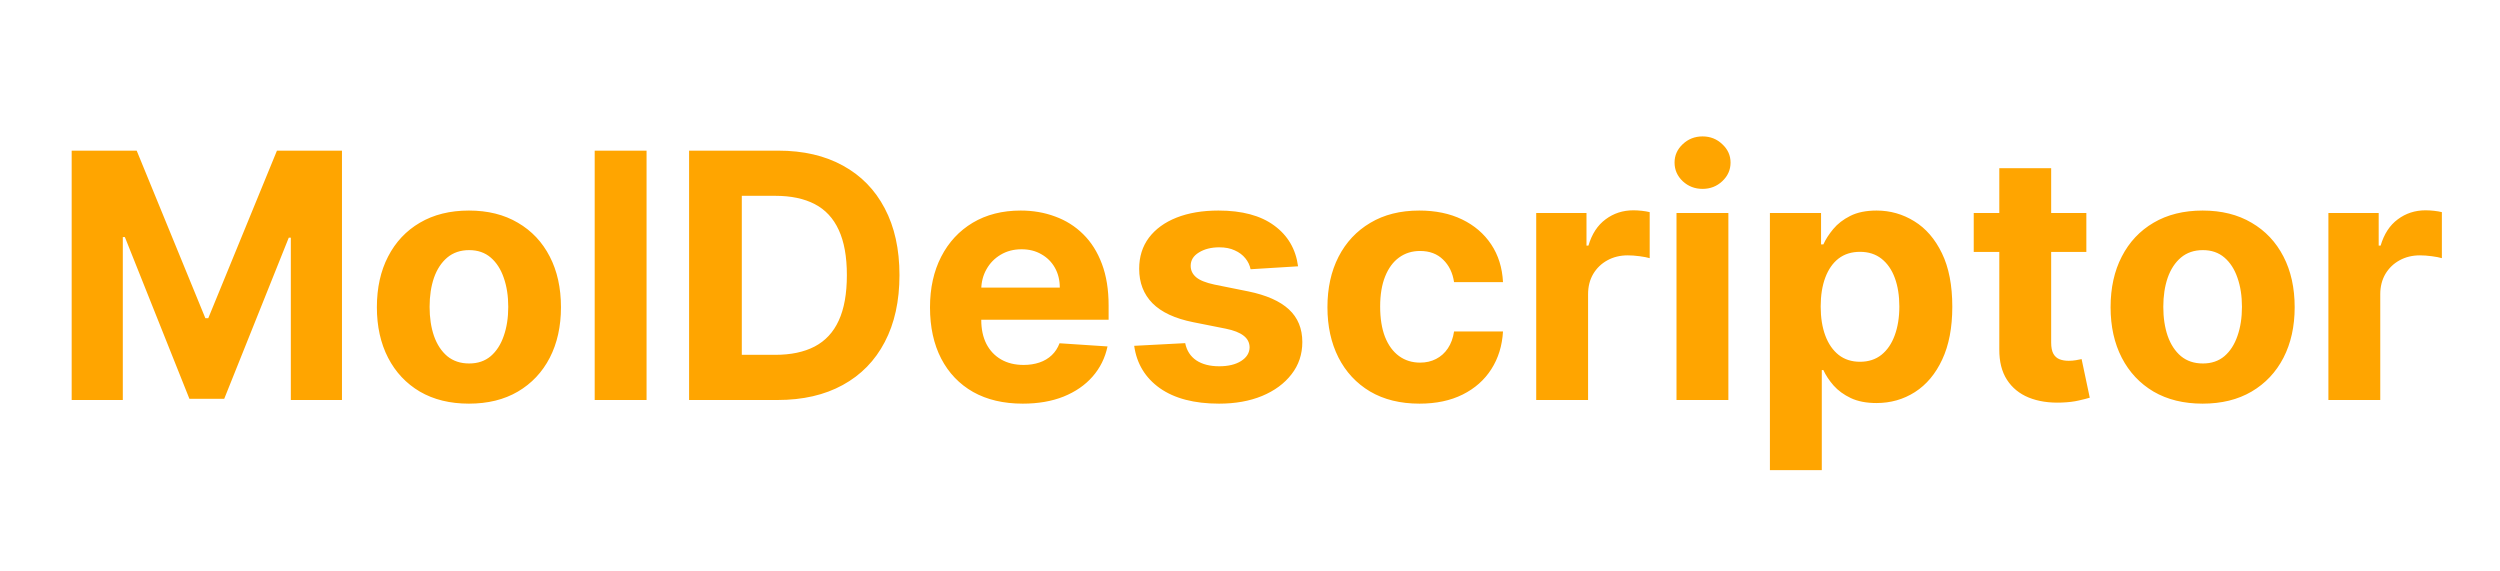 <svg width="350" height="80" viewBox="0 0 350 80" fill="none" xmlns="http://www.w3.org/2000/svg">
<path d="M10.034 21.091H19.136L28.75 44.545H29.159L38.773 21.091H47.875V56H40.716V33.278H40.426L31.392 55.83H26.517L17.483 33.193H17.193V56H10.034V21.091ZM65.649 56.511C63.001 56.511 60.712 55.949 58.78 54.824C56.859 53.688 55.376 52.108 54.331 50.085C53.285 48.051 52.763 45.693 52.763 43.011C52.763 40.307 53.285 37.943 54.331 35.92C55.376 33.886 56.859 32.307 58.78 31.182C60.712 30.046 63.001 29.477 65.649 29.477C68.297 29.477 70.581 30.046 72.501 31.182C74.433 32.307 75.922 33.886 76.967 35.92C78.013 37.943 78.535 40.307 78.535 43.011C78.535 45.693 78.013 48.051 76.967 50.085C75.922 52.108 74.433 53.688 72.501 54.824C70.581 55.949 68.297 56.511 65.649 56.511ZM65.683 50.886C66.888 50.886 67.894 50.545 68.7 49.864C69.507 49.17 70.115 48.227 70.524 47.034C70.945 45.841 71.155 44.483 71.155 42.96C71.155 41.438 70.945 40.08 70.524 38.886C70.115 37.693 69.507 36.75 68.7 36.057C67.894 35.364 66.888 35.017 65.683 35.017C64.467 35.017 63.445 35.364 62.615 36.057C61.797 36.75 61.178 37.693 60.757 38.886C60.348 40.08 60.144 41.438 60.144 42.96C60.144 44.483 60.348 45.841 60.757 47.034C61.178 48.227 61.797 49.17 62.615 49.864C63.445 50.545 64.467 50.886 65.683 50.886ZM90.519 21.091V56H83.257V21.091H90.519ZM108.847 56H96.472V21.091H108.949C112.46 21.091 115.483 21.79 118.017 23.188C120.551 24.574 122.5 26.568 123.864 29.171C125.239 31.773 125.926 34.886 125.926 38.511C125.926 42.148 125.239 45.273 123.864 47.886C122.5 50.5 120.54 52.506 117.983 53.903C115.438 55.301 112.392 56 108.847 56ZM103.852 49.676H108.54C110.722 49.676 112.557 49.29 114.045 48.517C115.545 47.733 116.67 46.523 117.42 44.886C118.182 43.239 118.562 41.114 118.562 38.511C118.562 35.932 118.182 33.824 117.42 32.188C116.67 30.551 115.551 29.347 114.062 28.574C112.574 27.801 110.739 27.415 108.557 27.415H103.852V49.676ZM143.189 56.511C140.496 56.511 138.178 55.966 136.234 54.875C134.303 53.773 132.814 52.216 131.768 50.205C130.723 48.182 130.2 45.79 130.2 43.028C130.2 40.335 130.723 37.972 131.768 35.938C132.814 33.903 134.286 32.318 136.183 31.182C138.092 30.046 140.331 29.477 142.899 29.477C144.626 29.477 146.234 29.756 147.723 30.312C149.223 30.858 150.53 31.682 151.643 32.784C152.768 33.886 153.643 35.273 154.268 36.943C154.893 38.602 155.206 40.545 155.206 42.773V44.767H133.098V40.267H148.371C148.371 39.222 148.143 38.295 147.689 37.489C147.234 36.682 146.604 36.051 145.797 35.597C145.001 35.131 144.075 34.898 143.018 34.898C141.916 34.898 140.939 35.153 140.087 35.665C139.246 36.165 138.587 36.841 138.109 37.693C137.632 38.534 137.388 39.472 137.376 40.506V44.784C137.376 46.08 137.615 47.199 138.092 48.142C138.581 49.085 139.268 49.812 140.155 50.324C141.041 50.835 142.092 51.091 143.308 51.091C144.115 51.091 144.854 50.977 145.524 50.75C146.195 50.523 146.768 50.182 147.246 49.727C147.723 49.273 148.087 48.716 148.337 48.057L155.053 48.5C154.712 50.114 154.013 51.523 152.956 52.727C151.911 53.92 150.558 54.852 148.899 55.523C147.251 56.182 145.348 56.511 143.189 56.511ZM181.729 37.284L175.081 37.693C174.967 37.125 174.723 36.614 174.348 36.159C173.973 35.693 173.479 35.324 172.865 35.051C172.263 34.767 171.541 34.625 170.7 34.625C169.575 34.625 168.626 34.864 167.854 35.341C167.081 35.807 166.695 36.432 166.695 37.216C166.695 37.841 166.945 38.369 167.445 38.801C167.945 39.233 168.803 39.58 170.018 39.841L174.757 40.795C177.303 41.318 179.2 42.159 180.45 43.318C181.7 44.477 182.325 46 182.325 47.886C182.325 49.602 181.82 51.108 180.808 52.403C179.808 53.699 178.433 54.71 176.683 55.438C174.945 56.153 172.939 56.511 170.666 56.511C167.2 56.511 164.439 55.79 162.382 54.347C160.337 52.892 159.138 50.915 158.786 48.415L165.928 48.04C166.143 49.097 166.666 49.903 167.496 50.46C168.325 51.006 169.388 51.278 170.683 51.278C171.956 51.278 172.979 51.034 173.751 50.545C174.536 50.045 174.933 49.403 174.945 48.619C174.933 47.96 174.655 47.42 174.109 47C173.564 46.568 172.723 46.239 171.587 46.011L167.053 45.108C164.496 44.597 162.592 43.71 161.342 42.449C160.104 41.188 159.484 39.58 159.484 37.625C159.484 35.943 159.939 34.494 160.848 33.278C161.768 32.062 163.058 31.125 164.717 30.466C166.388 29.807 168.342 29.477 170.581 29.477C173.888 29.477 176.49 30.176 178.388 31.574C180.297 32.972 181.411 34.875 181.729 37.284ZM198.727 56.511C196.045 56.511 193.739 55.943 191.807 54.807C189.886 53.659 188.409 52.068 187.375 50.034C186.352 48 185.841 45.659 185.841 43.011C185.841 40.33 186.358 37.977 187.392 35.955C188.438 33.92 189.92 32.335 191.841 31.199C193.761 30.051 196.045 29.477 198.693 29.477C200.977 29.477 202.977 29.892 204.693 30.722C206.409 31.551 207.767 32.716 208.767 34.216C209.767 35.716 210.318 37.477 210.42 39.5H203.568C203.375 38.193 202.864 37.142 202.034 36.347C201.216 35.54 200.142 35.136 198.812 35.136C197.688 35.136 196.705 35.443 195.864 36.057C195.034 36.659 194.386 37.54 193.92 38.699C193.455 39.858 193.222 41.261 193.222 42.909C193.222 44.58 193.449 46 193.903 47.17C194.369 48.341 195.023 49.233 195.864 49.847C196.705 50.46 197.688 50.767 198.812 50.767C199.642 50.767 200.386 50.597 201.045 50.256C201.716 49.915 202.267 49.42 202.699 48.773C203.142 48.114 203.432 47.324 203.568 46.403H210.42C210.307 48.403 209.761 50.165 208.784 51.688C207.818 53.199 206.483 54.381 204.778 55.233C203.074 56.085 201.057 56.511 198.727 56.511ZM215.07 56V29.818H222.109V34.386H222.382C222.859 32.761 223.661 31.534 224.786 30.704C225.911 29.864 227.206 29.443 228.672 29.443C229.036 29.443 229.428 29.466 229.848 29.511C230.268 29.557 230.638 29.619 230.956 29.699V36.142C230.615 36.04 230.143 35.949 229.541 35.869C228.939 35.79 228.388 35.75 227.888 35.75C226.82 35.75 225.865 35.983 225.024 36.449C224.195 36.903 223.536 37.54 223.047 38.358C222.57 39.176 222.331 40.119 222.331 41.188V56H215.07ZM234.71 56V29.818H241.972V56H234.71ZM238.358 26.443C237.278 26.443 236.352 26.085 235.58 25.369C234.818 24.642 234.438 23.773 234.438 22.761C234.438 21.761 234.818 20.903 235.58 20.188C236.352 19.46 237.278 19.097 238.358 19.097C239.438 19.097 240.358 19.46 241.119 20.188C241.892 20.903 242.278 21.761 242.278 22.761C242.278 23.773 241.892 24.642 241.119 25.369C240.358 26.085 239.438 26.443 238.358 26.443ZM247.788 65.818V29.818H254.947V34.216H255.271C255.589 33.511 256.05 32.795 256.652 32.068C257.266 31.329 258.061 30.716 259.038 30.227C260.027 29.727 261.254 29.477 262.72 29.477C264.629 29.477 266.391 29.977 268.004 30.977C269.618 31.966 270.908 33.46 271.874 35.46C272.839 37.449 273.322 39.943 273.322 42.943C273.322 45.864 272.851 48.33 271.908 50.341C270.976 52.341 269.703 53.858 268.089 54.892C266.487 55.915 264.692 56.426 262.703 56.426C261.294 56.426 260.095 56.193 259.107 55.727C258.129 55.261 257.328 54.676 256.703 53.972C256.078 53.256 255.601 52.534 255.271 51.807H255.05V65.818H247.788ZM254.896 42.909C254.896 44.466 255.112 45.824 255.544 46.983C255.976 48.142 256.601 49.045 257.419 49.693C258.237 50.33 259.232 50.648 260.402 50.648C261.584 50.648 262.584 50.324 263.402 49.676C264.22 49.017 264.839 48.108 265.26 46.949C265.692 45.778 265.908 44.432 265.908 42.909C265.908 41.398 265.697 40.068 265.277 38.92C264.857 37.773 264.237 36.875 263.419 36.227C262.601 35.58 261.595 35.256 260.402 35.256C259.22 35.256 258.22 35.568 257.402 36.193C256.595 36.818 255.976 37.705 255.544 38.852C255.112 40 254.896 41.352 254.896 42.909ZM292.089 29.818V35.273H276.322V29.818H292.089ZM279.902 23.546H287.163V47.955C287.163 48.625 287.266 49.148 287.47 49.523C287.675 49.886 287.959 50.142 288.322 50.29C288.697 50.438 289.129 50.511 289.618 50.511C289.959 50.511 290.3 50.483 290.641 50.426C290.982 50.358 291.243 50.307 291.425 50.273L292.567 55.676C292.203 55.79 291.692 55.92 291.033 56.068C290.374 56.227 289.572 56.324 288.629 56.358C286.879 56.426 285.345 56.193 284.027 55.659C282.72 55.125 281.703 54.295 280.976 53.17C280.249 52.045 279.891 50.625 279.902 48.909V23.546ZM308.368 56.511C305.72 56.511 303.43 55.949 301.499 54.824C299.578 53.688 298.095 52.108 297.05 50.085C296.004 48.051 295.482 45.693 295.482 43.011C295.482 40.307 296.004 37.943 297.05 35.92C298.095 33.886 299.578 32.307 301.499 31.182C303.43 30.046 305.72 29.477 308.368 29.477C311.016 29.477 313.3 30.046 315.22 31.182C317.152 32.307 318.641 33.886 319.686 35.92C320.732 37.943 321.254 40.307 321.254 43.011C321.254 45.693 320.732 48.051 319.686 50.085C318.641 52.108 317.152 53.688 315.22 54.824C313.3 55.949 311.016 56.511 308.368 56.511ZM308.402 50.886C309.607 50.886 310.612 50.545 311.419 49.864C312.226 49.17 312.834 48.227 313.243 47.034C313.663 45.841 313.874 44.483 313.874 42.96C313.874 41.438 313.663 40.08 313.243 38.886C312.834 37.693 312.226 36.75 311.419 36.057C310.612 35.364 309.607 35.017 308.402 35.017C307.186 35.017 306.163 35.364 305.334 36.057C304.516 36.75 303.896 37.693 303.476 38.886C303.067 40.08 302.862 41.438 302.862 42.96C302.862 44.483 303.067 45.841 303.476 47.034C303.896 48.227 304.516 49.17 305.334 49.864C306.163 50.545 307.186 50.886 308.402 50.886ZM325.976 56V29.818H333.016V34.386H333.288C333.766 32.761 334.567 31.534 335.692 30.704C336.817 29.864 338.112 29.443 339.578 29.443C339.942 29.443 340.334 29.466 340.754 29.511C341.175 29.557 341.544 29.619 341.862 29.699V36.142C341.521 36.04 341.05 35.949 340.447 35.869C339.845 35.79 339.294 35.75 338.794 35.75C337.726 35.75 336.771 35.983 335.93 36.449C335.101 36.903 334.442 37.54 333.953 38.358C333.476 39.176 333.237 40.119 333.237 41.188V56H325.976Z" fill="#FFA500"/>
</svg>
